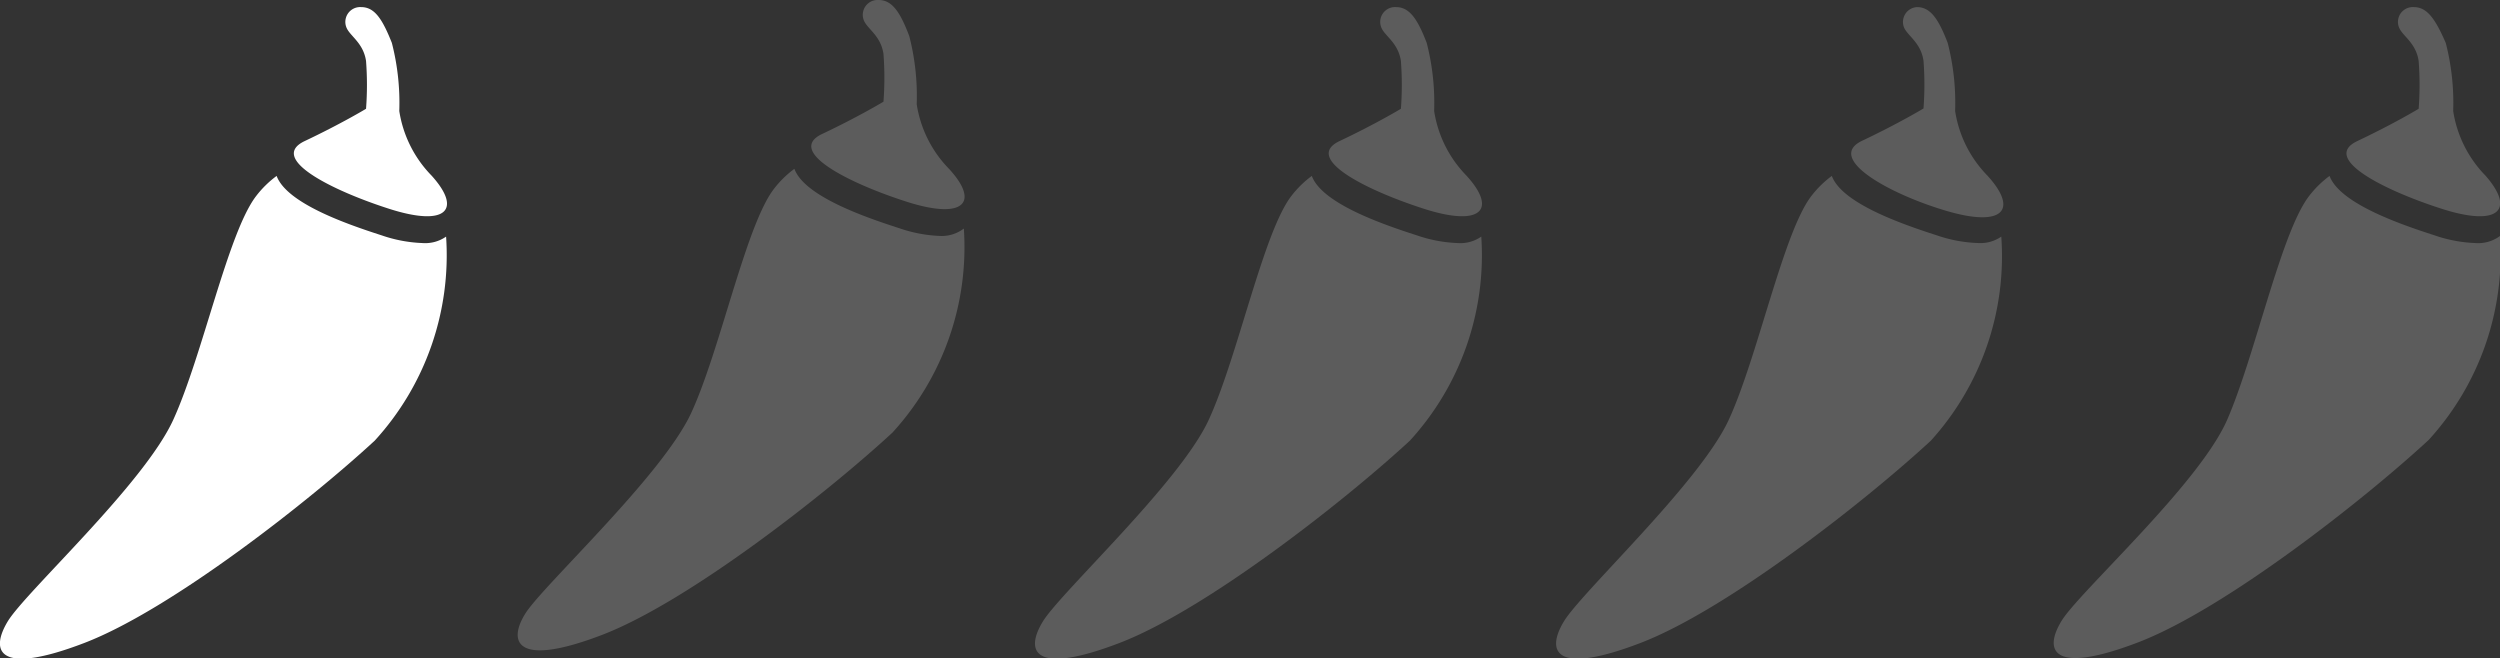 <?xml version="1.0" encoding="UTF-8"?> <svg xmlns="http://www.w3.org/2000/svg" viewBox="0 0 77.45 20.4"><rect x="0" y="0" width="77.45" height="20.4" fill="#333333" stroke="none"/><defs><style>.cls-1{fill:#fff;}.cls-2{opacity:0.2;}</style></defs><title>1outof5</title><g id="Layer_2" data-name="Layer 2"><g id="Product_2" data-name="Product 2"><g id="Chilli_Rating" data-name="Chilli Rating"><path class="cls-1" d="M13.09,7.53a4.36,4.36,0,0,1-1.27-.24c-1.12-.36-2.94-1-3.25-1.84a3.16,3.16,0,0,0-.64.63C7.06,7.22,6.28,11,5.37,13S.79,18.34.24,19.25s-.32,1.7,2.37.67,7-4.42,9-6.27a8.51,8.51,0,0,0,2.21-6.32A1.13,1.13,0,0,1,13.09,7.53Z"></path><path class="cls-1" d="M13.37,5.44a3.66,3.66,0,0,1-1-2,7.46,7.46,0,0,0-.23-2.11C11.85.6,11.61.22,11.19.22a.46.46,0,0,0-.44.67c.13.25.51.46.59,1a9.77,9.77,0,0,1,0,1.48s-.76.46-1.9,1,.84,1.53,2.62,2.1S14.32,6.49,13.37,5.44Z"></path><g class="cls-2"><path class="cls-1" d="M29.13,7.31a4.36,4.36,0,0,1-1.27-.24c-1.12-.36-2.94-1-3.25-1.84a3.16,3.16,0,0,0-.64.63c-.87,1.14-1.66,5-2.56,6.94S16.83,18.13,16.28,19s-.32,1.7,2.37.67,7-4.42,9-6.27a8.51,8.51,0,0,0,2.21-6.32A1.13,1.13,0,0,1,29.13,7.31Z"></path><path class="cls-1" d="M29.4,5.23a3.66,3.66,0,0,1-1-2,7.46,7.46,0,0,0-.23-2.11C27.89.38,27.64,0,27.22,0a.46.46,0,0,0-.44.67c.13.25.51.46.59,1a9.77,9.77,0,0,1,0,1.48s-.76.46-1.9,1,.84,1.53,2.62,2.1S30.36,6.27,29.4,5.23Z"></path></g><g class="cls-2"><path class="cls-1" d="M45.16,7.53a4.36,4.36,0,0,1-1.27-.24c-1.12-.36-2.94-1-3.25-1.84a3.16,3.16,0,0,0-.64.63c-.87,1.14-1.66,5-2.56,6.94s-4.57,5.32-5.13,6.23-.32,1.7,2.37.67,7-4.42,9-6.27a8.51,8.51,0,0,0,2.21-6.32A1.13,1.13,0,0,1,45.16,7.53Z"></path><path class="cls-1" d="M45.43,5.44a3.66,3.66,0,0,1-1-2,7.46,7.46,0,0,0-.23-2.11C43.92.6,43.67.22,43.25.22a.46.46,0,0,0-.44.67c.13.25.51.46.59,1a9.77,9.77,0,0,1,0,1.48s-.76.46-1.9,1,.84,1.53,2.62,2.1S46.39,6.49,45.43,5.44Z"></path></g><g class="cls-2"><path class="cls-1" d="M61.3,7.53A4.36,4.36,0,0,1,60,7.29c-1.12-.36-2.94-1-3.25-1.84a3.16,3.16,0,0,0-.64.63c-.87,1.14-1.66,5-2.56,6.94S49,18.34,48.45,19.25s-.32,1.7,2.37.67,7-4.42,9-6.27A8.51,8.51,0,0,0,62,7.33,1.13,1.13,0,0,1,61.3,7.53Z"></path><path class="cls-1" d="M61.57,5.44a3.66,3.66,0,0,1-1-2,7.46,7.46,0,0,0-.23-2.11C60.06.6,59.81.22,59.39.22A.46.46,0,0,0,59,.88c.13.25.51.46.59,1a9.77,9.77,0,0,1,0,1.48s-.76.46-1.9,1S58.5,6,60.29,6.53,62.53,6.49,61.57,5.44Z"></path></g><g class="cls-2"><path class="cls-1" d="M76.69,7.53a4.36,4.36,0,0,1-1.27-.24c-1.12-.36-2.94-1-3.25-1.84a3.16,3.16,0,0,0-.64.63C70.66,7.22,69.87,11,69,13s-4.57,5.32-5.13,6.23-.32,1.7,2.37.67,7-4.42,9-6.27a8.51,8.51,0,0,0,2.21-6.32A1.13,1.13,0,0,1,76.69,7.53Z"></path><path class="cls-1" d="M77,5.44a3.66,3.66,0,0,1-1-2,7.46,7.46,0,0,0-.23-2.11C75.45.6,75.2.22,74.78.22a.46.46,0,0,0-.44.67c.13.25.51.46.59,1a9.77,9.77,0,0,1,0,1.48s-.76.46-1.9,1,.84,1.53,2.62,2.1S77.92,6.49,77,5.44Z"></path></g></g></g></g></svg> 